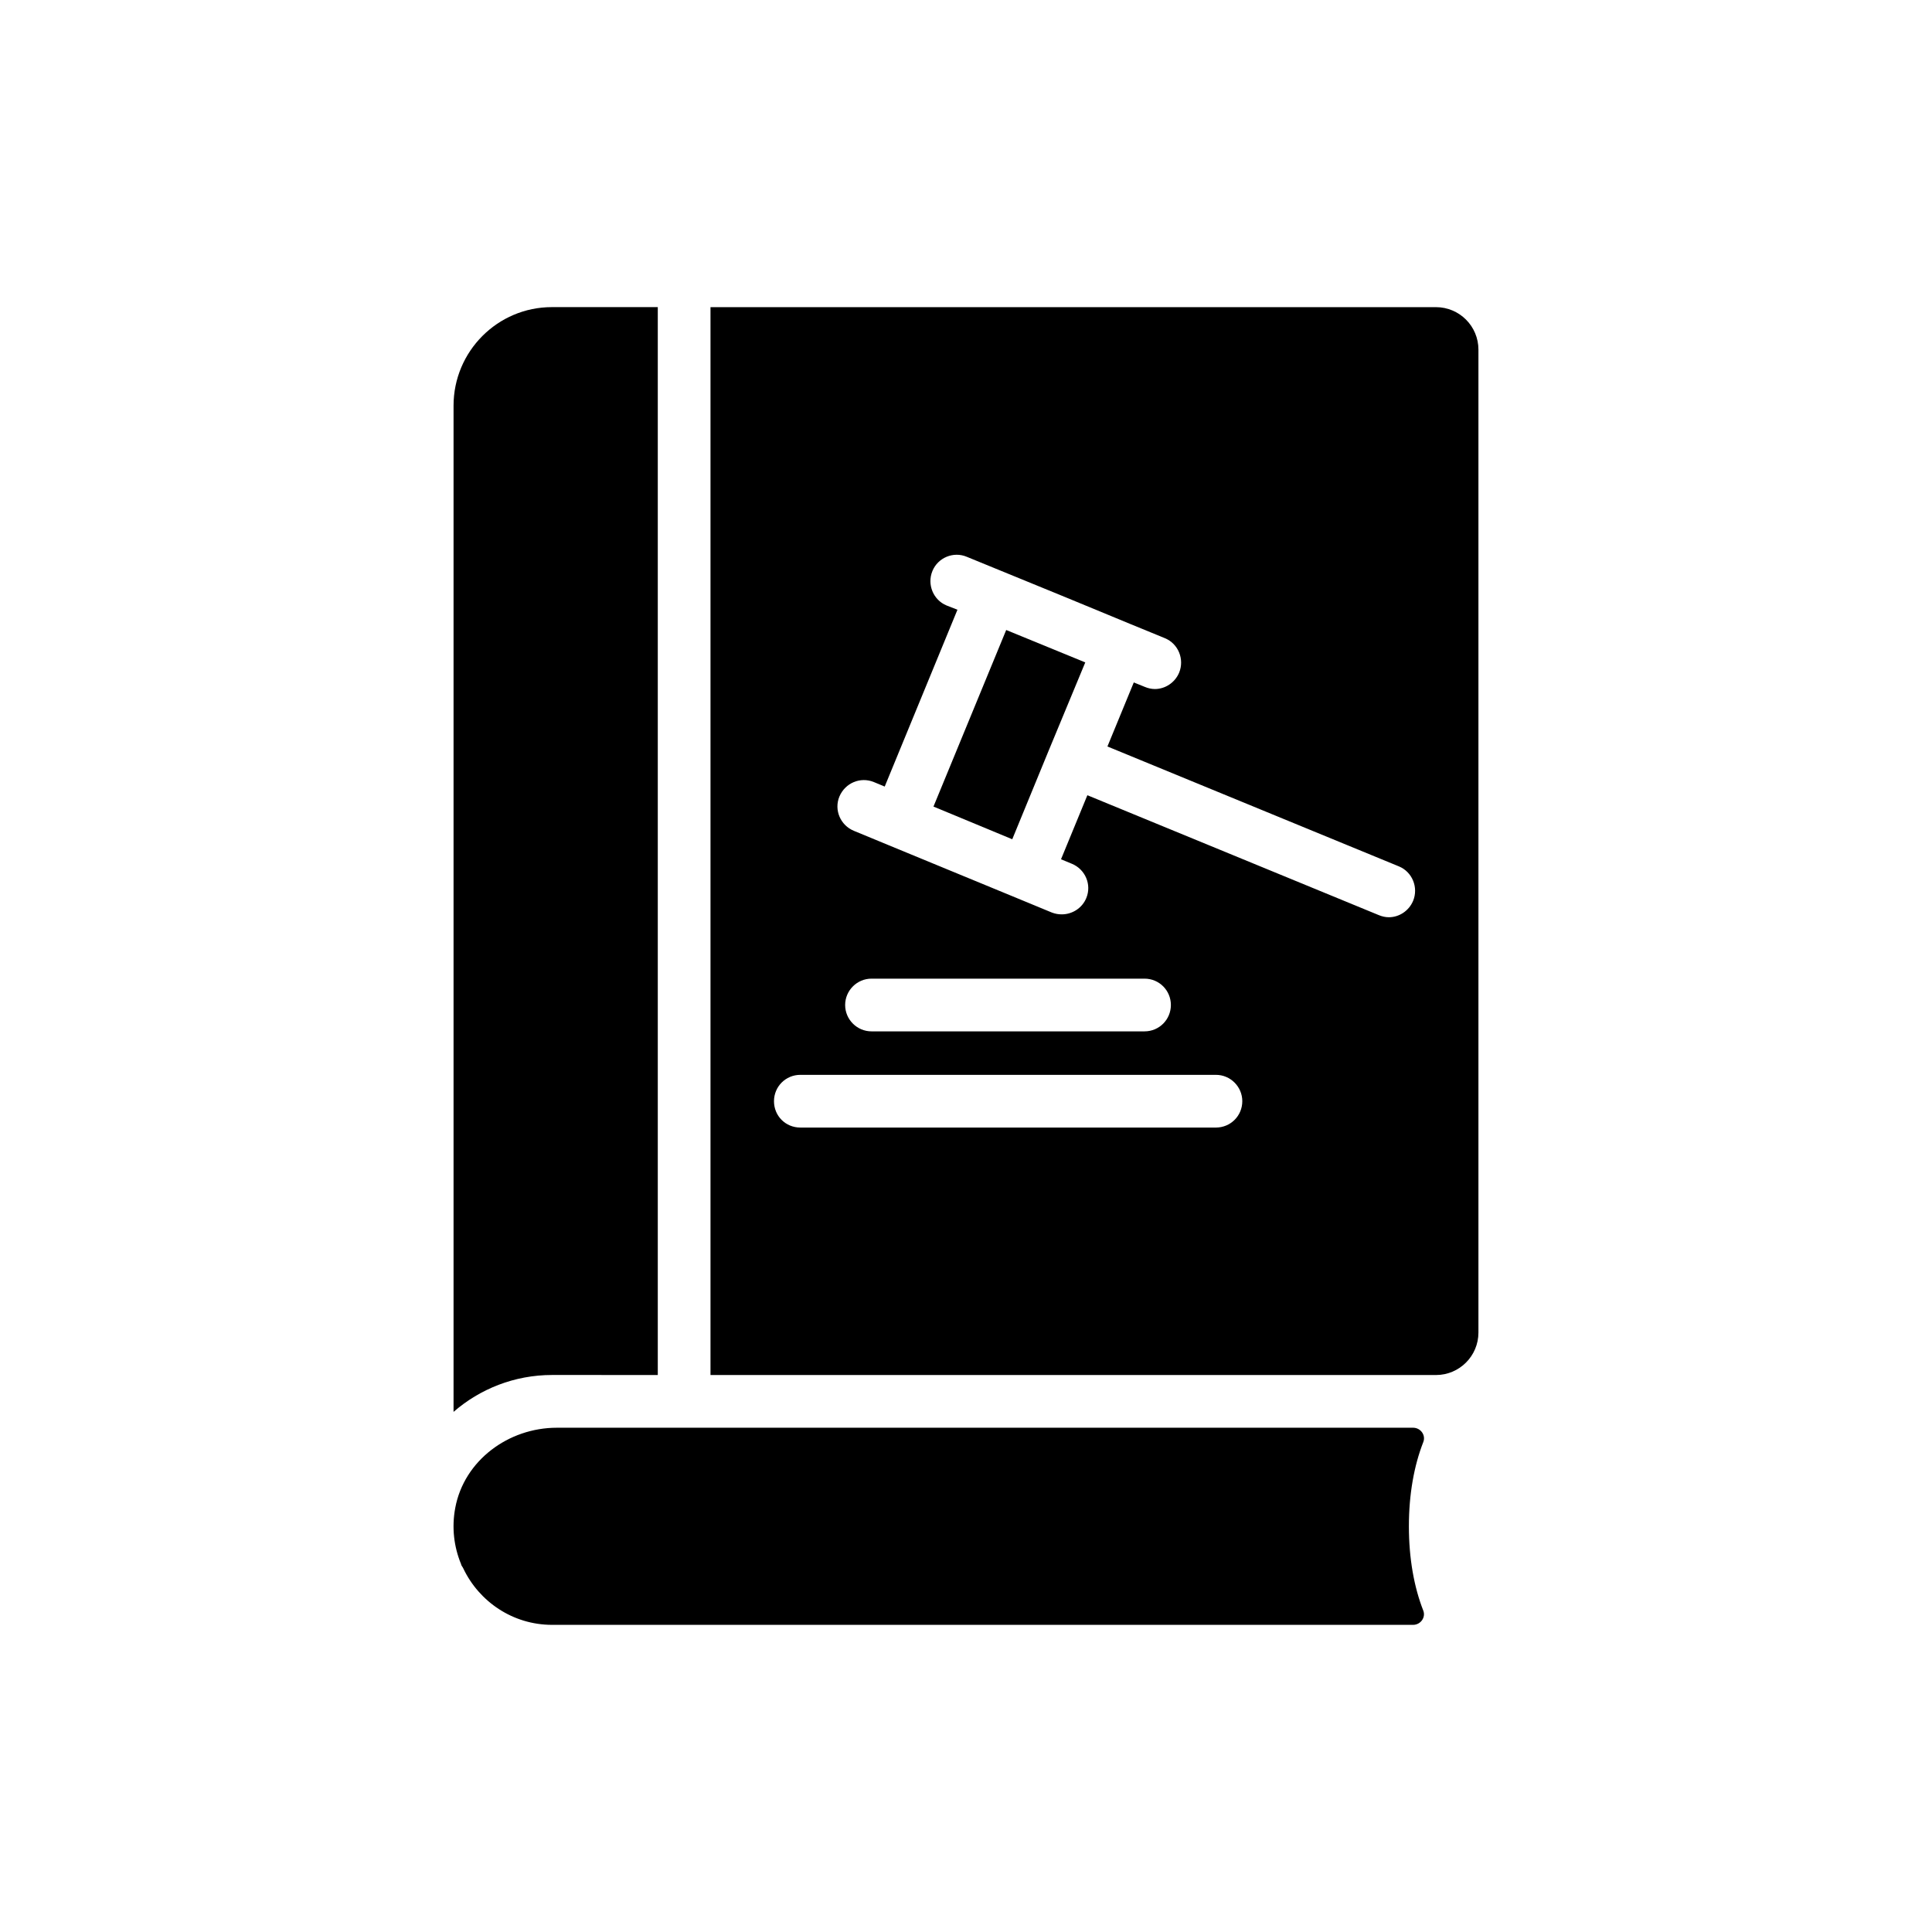 <?xml version="1.0" encoding="UTF-8"?>
<!-- Uploaded to: ICON Repo, www.svgrepo.com, Generator: ICON Repo Mixer Tools -->
<svg fill="#000000" width="800px" height="800px" version="1.1" viewBox="144 144 512 512" xmlns="http://www.w3.org/2000/svg">
 <g>
  <path d="m318.32 508.39v-283h-28.074c-14.387 0-26.051 11.734-26.051 26.121v266.65c6.984-6.074 16.133-9.777 26.121-9.777z"/>
  <path d="m391.38 357.75 20.879 8.66 9.641-23.469 9.707-23.395-20.953-8.59z"/>
  <path d="m266.22 558.68c0.141 0.348 0.418 0.629 0.559 0.977 4.191 8.801 13.129 14.945 23.535 14.945h228.17c1.969 0 3.414-1.957 2.695-3.789-2.434-6.203-3.809-13.816-3.809-22.328 0-8.523 1.379-16.098 3.82-22.332 0.719-1.832-0.73-3.789-2.695-3.789h-226.93c-12.809 0-24.574 8.66-26.922 21.25-0.977 5.234-0.328 10.309 1.504 14.789 0.07 0.07 0.07 0.137 0.07 0.277z"/>
  <path d="m535.8 497.13v-260.47c0-6.219-5.043-11.262-11.262-11.262h-192.25v283h192.25c6.219 0 11.262-5.043 11.262-11.262zm-69.562-54.316h-110.14c-3.91 0-6.984-3.074-6.984-6.984 0-3.84 3.074-6.984 6.984-6.984h110.14c3.84 0 6.984 3.144 6.984 6.984-0.004 3.91-3.144 6.984-6.988 6.984zm-98.266-32.477c0-3.84 3.141-6.984 6.984-6.984h72.355c3.91 0 6.984 3.144 6.984 6.984 0 3.84-3.074 6.984-6.984 6.984h-72.355c-3.844 0-6.984-3.144-6.984-6.984zm150.51-27.59c-1.117 2.652-3.703 4.332-6.426 4.332-0.906 0-1.816-0.211-2.652-0.559l-77.242-31.777-6.984 16.973 2.863 1.188c3.562 1.465 5.309 5.519 3.84 9.078-1.117 2.723-3.769 4.332-6.496 4.332-0.906 0-1.746-0.141-2.652-0.488l-9.289-3.84-33.871-13.969-9.289-3.84c-3.562-1.465-5.309-5.519-3.84-9.078 1.535-3.633 5.586-5.309 9.148-3.84l2.863 1.188 19.277-46.863-2.863-1.117c-3.562-1.465-5.238-5.586-3.769-9.148 1.465-3.562 5.586-5.238 9.078-3.773l26.262 10.754 16.902 6.984 9.359 3.84c3.562 1.465 5.238 5.586 3.773 9.148-1.117 2.652-3.703 4.328-6.426 4.328-0.906 0-1.816-0.211-2.652-0.559l-2.934-1.188-6.984 16.973 77.246 31.777c3.547 1.465 5.223 5.582 3.758 9.145z"/>
 </g>
</svg>